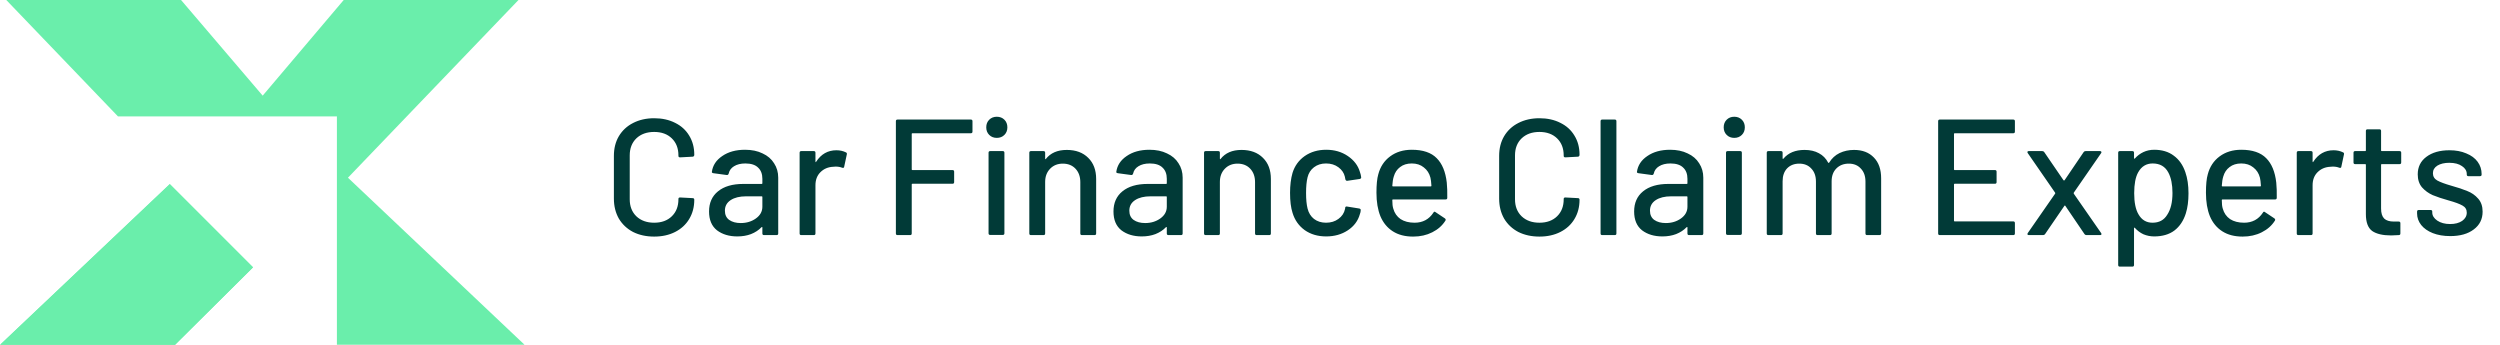 <svg width="232" height="32" viewBox="0 0 232 32" fill="none" xmlns="http://www.w3.org/2000/svg">
<path d="M60.706 21.955C59.971 21.955 59.318 21.812 58.746 21.526C58.184 21.23 57.745 20.816 57.428 20.285C57.122 19.744 56.969 19.126 56.969 18.432V14.465C56.969 13.77 57.122 13.163 57.428 12.642C57.745 12.111 58.184 11.702 58.746 11.416C59.318 11.12 59.971 10.972 60.706 10.972C61.442 10.972 62.09 11.115 62.652 11.401C63.213 11.677 63.647 12.07 63.954 12.581C64.27 13.091 64.429 13.684 64.429 14.357V14.373C64.429 14.424 64.413 14.465 64.383 14.495C64.352 14.526 64.316 14.541 64.275 14.541L63.111 14.603C63.009 14.603 62.958 14.557 62.958 14.465V14.419C62.958 13.765 62.754 13.239 62.345 12.841C61.937 12.443 61.391 12.244 60.706 12.244C60.022 12.244 59.471 12.443 59.052 12.841C58.644 13.239 58.439 13.765 58.439 14.419V18.493C58.439 19.147 58.644 19.673 59.052 20.071C59.471 20.469 60.022 20.668 60.706 20.668C61.391 20.668 61.937 20.469 62.345 20.071C62.754 19.673 62.958 19.147 62.958 18.493V18.463C62.958 18.371 63.009 18.325 63.111 18.325L64.275 18.386C64.377 18.386 64.429 18.437 64.429 18.539C64.429 19.213 64.27 19.811 63.954 20.331C63.647 20.842 63.213 21.24 62.652 21.526C62.09 21.812 61.442 21.955 60.706 21.955ZM69.14 13.898C69.763 13.898 70.304 14.01 70.763 14.235C71.233 14.449 71.591 14.756 71.836 15.154C72.091 15.542 72.219 15.986 72.219 16.487V21.664C72.219 21.766 72.168 21.817 72.065 21.817H70.901C70.799 21.817 70.748 21.766 70.748 21.664V21.113C70.748 21.061 70.722 21.051 70.671 21.082C70.406 21.358 70.079 21.572 69.691 21.725C69.313 21.868 68.889 21.94 68.42 21.94C67.664 21.94 67.036 21.751 66.536 21.373C66.046 20.985 65.8 20.403 65.8 19.627C65.8 18.83 66.076 18.207 66.628 17.758C67.189 17.299 67.97 17.069 68.971 17.069H70.687C70.728 17.069 70.748 17.048 70.748 17.007V16.594C70.748 16.145 70.615 15.797 70.35 15.552C70.094 15.297 69.701 15.169 69.17 15.169C68.741 15.169 68.389 15.256 68.113 15.43C67.848 15.593 67.684 15.818 67.623 16.104C67.593 16.206 67.531 16.252 67.439 16.241L66.199 16.073C66.097 16.053 66.051 16.012 66.061 15.95C66.142 15.348 66.464 14.858 67.026 14.48C67.588 14.092 68.292 13.898 69.14 13.898ZM68.741 20.699C69.283 20.699 69.752 20.556 70.151 20.27C70.549 19.984 70.748 19.622 70.748 19.183V18.279C70.748 18.238 70.728 18.218 70.687 18.218H69.247C68.644 18.218 68.165 18.335 67.807 18.57C67.45 18.805 67.271 19.131 67.271 19.55C67.271 19.928 67.404 20.214 67.669 20.408C67.945 20.602 68.302 20.699 68.741 20.699ZM77.62 13.944C77.946 13.944 78.242 14.01 78.508 14.143C78.579 14.174 78.605 14.235 78.585 14.327L78.339 15.476C78.329 15.568 78.268 15.598 78.156 15.568C77.982 15.496 77.778 15.46 77.543 15.46L77.329 15.476C76.849 15.496 76.45 15.665 76.134 15.981C75.827 16.288 75.674 16.691 75.674 17.191V21.664C75.674 21.766 75.623 21.817 75.521 21.817H74.357C74.255 21.817 74.204 21.766 74.204 21.664V14.174C74.204 14.072 74.255 14.021 74.357 14.021H75.521C75.623 14.021 75.674 14.072 75.674 14.174V14.986C75.674 15.016 75.679 15.037 75.689 15.047C75.71 15.047 75.725 15.037 75.735 15.016C76.195 14.301 76.823 13.944 77.62 13.944ZM90.246 12.213C90.246 12.315 90.195 12.366 90.092 12.366H84.67C84.629 12.366 84.609 12.387 84.609 12.428V15.721C84.609 15.762 84.629 15.782 84.67 15.782H88.392C88.494 15.782 88.545 15.833 88.545 15.935V16.9C88.545 17.002 88.494 17.053 88.392 17.053H84.67C84.629 17.053 84.609 17.074 84.609 17.115V21.664C84.609 21.766 84.558 21.817 84.456 21.817H83.291C83.189 21.817 83.138 21.766 83.138 21.664V11.248C83.138 11.146 83.189 11.095 83.291 11.095H90.092C90.195 11.095 90.246 11.146 90.246 11.248V12.213ZM92.504 12.795C92.218 12.795 91.983 12.703 91.799 12.519C91.615 12.336 91.524 12.101 91.524 11.815C91.524 11.529 91.615 11.294 91.799 11.11C91.983 10.926 92.218 10.834 92.504 10.834C92.79 10.834 93.025 10.926 93.209 11.11C93.392 11.294 93.484 11.529 93.484 11.815C93.484 12.101 93.392 12.336 93.209 12.519C93.025 12.703 92.79 12.795 92.504 12.795ZM91.891 21.802C91.789 21.802 91.738 21.751 91.738 21.649V14.174C91.738 14.072 91.789 14.021 91.891 14.021H93.055C93.157 14.021 93.209 14.072 93.209 14.174V21.649C93.209 21.751 93.157 21.802 93.055 21.802H91.891ZM98.997 13.913C99.834 13.913 100.498 14.158 100.988 14.649C101.478 15.129 101.723 15.782 101.723 16.609V21.664C101.723 21.766 101.672 21.817 101.57 21.817H100.406C100.304 21.817 100.253 21.766 100.253 21.664V16.9C100.253 16.39 100.105 15.976 99.809 15.659C99.512 15.343 99.119 15.185 98.629 15.185C98.149 15.185 97.756 15.343 97.45 15.659C97.143 15.976 96.99 16.384 96.99 16.885V21.664C96.99 21.766 96.939 21.817 96.837 21.817H95.673C95.571 21.817 95.52 21.766 95.52 21.664V14.174C95.52 14.072 95.571 14.021 95.673 14.021H96.837C96.939 14.021 96.99 14.072 96.99 14.174V14.725C96.99 14.745 96.995 14.761 97.005 14.771C97.026 14.781 97.041 14.776 97.051 14.756C97.49 14.194 98.139 13.913 98.997 13.913ZM106.671 13.898C107.294 13.898 107.835 14.01 108.294 14.235C108.764 14.449 109.122 14.756 109.367 15.154C109.622 15.542 109.75 15.986 109.75 16.487V21.664C109.75 21.766 109.698 21.817 109.596 21.817H108.432C108.33 21.817 108.279 21.766 108.279 21.664V21.113C108.279 21.061 108.254 21.051 108.202 21.082C107.937 21.358 107.61 21.572 107.222 21.725C106.844 21.868 106.421 21.94 105.951 21.94C105.195 21.94 104.567 21.751 104.067 21.373C103.577 20.985 103.331 20.403 103.331 19.627C103.331 18.83 103.607 18.207 104.159 17.758C104.72 17.299 105.501 17.069 106.502 17.069H108.218C108.259 17.069 108.279 17.048 108.279 17.007V16.594C108.279 16.145 108.146 15.797 107.881 15.552C107.626 15.297 107.232 15.169 106.701 15.169C106.272 15.169 105.92 15.256 105.644 15.43C105.379 15.593 105.216 15.818 105.154 16.104C105.124 16.206 105.062 16.252 104.97 16.241L103.73 16.073C103.628 16.053 103.582 16.012 103.592 15.95C103.674 15.348 103.995 14.858 104.557 14.48C105.119 14.092 105.823 13.898 106.671 13.898ZM106.272 20.699C106.814 20.699 107.283 20.556 107.682 20.27C108.08 19.984 108.279 19.622 108.279 19.183V18.279C108.279 18.238 108.259 18.218 108.218 18.218H106.778C106.175 18.218 105.695 18.335 105.338 18.57C104.981 18.805 104.802 19.131 104.802 19.55C104.802 19.928 104.935 20.214 105.2 20.408C105.476 20.602 105.833 20.699 106.272 20.699ZM115.212 13.913C116.049 13.913 116.713 14.158 117.203 14.649C117.693 15.129 117.938 15.782 117.938 16.609V21.664C117.938 21.766 117.887 21.817 117.785 21.817H116.621C116.519 21.817 116.468 21.766 116.468 21.664V16.9C116.468 16.39 116.32 15.976 116.024 15.659C115.728 15.343 115.334 15.185 114.844 15.185C114.364 15.185 113.971 15.343 113.665 15.659C113.358 15.976 113.205 16.384 113.205 16.885V21.664C113.205 21.766 113.154 21.817 113.052 21.817H111.888C111.786 21.817 111.735 21.766 111.735 21.664V14.174C111.735 14.072 111.786 14.021 111.888 14.021H113.052C113.154 14.021 113.205 14.072 113.205 14.174V14.725C113.205 14.745 113.21 14.761 113.221 14.771C113.241 14.781 113.256 14.776 113.266 14.756C113.706 14.194 114.354 13.913 115.212 13.913ZM123.072 21.94C122.296 21.94 121.632 21.746 121.08 21.358C120.529 20.959 120.151 20.423 119.947 19.749C119.794 19.279 119.717 18.662 119.717 17.896C119.717 17.191 119.794 16.573 119.947 16.042C120.151 15.389 120.529 14.868 121.08 14.48C121.642 14.092 122.306 13.898 123.072 13.898C123.838 13.898 124.507 14.092 125.078 14.48C125.65 14.868 126.023 15.358 126.197 15.95C126.258 16.114 126.299 16.282 126.319 16.456C126.319 16.538 126.273 16.589 126.181 16.609L125.032 16.778H125.002C124.93 16.778 124.879 16.732 124.849 16.64L124.803 16.395C124.721 16.047 124.522 15.757 124.205 15.522C123.889 15.287 123.506 15.169 123.056 15.169C122.617 15.169 122.245 15.287 121.938 15.522C121.632 15.757 121.433 16.068 121.341 16.456C121.249 16.824 121.203 17.309 121.203 17.911C121.203 18.503 121.249 18.983 121.341 19.351C121.443 19.759 121.642 20.081 121.938 20.316C122.245 20.551 122.617 20.668 123.056 20.668C123.506 20.668 123.889 20.551 124.205 20.316C124.532 20.081 124.736 19.775 124.818 19.397C124.828 19.387 124.828 19.377 124.818 19.366C124.818 19.346 124.823 19.331 124.833 19.32V19.259C124.864 19.177 124.92 19.147 125.002 19.167L126.151 19.351C126.232 19.371 126.273 19.412 126.273 19.474V19.535C126.273 19.627 126.248 19.739 126.197 19.872C126.023 20.495 125.65 20.995 125.078 21.373C124.507 21.751 123.838 21.94 123.072 21.94ZM134.261 16.946C134.301 17.365 134.317 17.835 134.307 18.355C134.307 18.457 134.256 18.509 134.153 18.509H129.267C129.226 18.509 129.206 18.529 129.206 18.57C129.206 18.917 129.236 19.183 129.298 19.366C129.41 19.775 129.635 20.096 129.972 20.331C130.319 20.556 130.753 20.668 131.274 20.668C132.029 20.668 132.611 20.357 133.02 19.734C133.071 19.632 133.137 19.616 133.219 19.688L134.092 20.27C134.164 20.331 134.179 20.398 134.138 20.469C133.852 20.929 133.444 21.291 132.913 21.557C132.392 21.822 131.8 21.955 131.136 21.955C130.39 21.955 129.762 21.792 129.252 21.465C128.741 21.138 128.358 20.673 128.103 20.071C127.858 19.468 127.735 18.738 127.735 17.881C127.735 17.135 127.792 16.568 127.904 16.18C128.088 15.476 128.455 14.919 129.007 14.511C129.558 14.102 130.227 13.898 131.013 13.898C132.045 13.898 132.816 14.158 133.326 14.679C133.837 15.19 134.148 15.945 134.261 16.946ZM131.013 15.169C130.574 15.169 130.212 15.282 129.926 15.506C129.64 15.721 129.446 16.012 129.344 16.379C129.272 16.604 129.226 16.89 129.206 17.237C129.206 17.278 129.226 17.299 129.267 17.299H132.775C132.816 17.299 132.836 17.278 132.836 17.237C132.816 16.9 132.785 16.65 132.744 16.487C132.642 16.088 132.438 15.772 132.132 15.537C131.835 15.292 131.463 15.169 131.013 15.169ZM142.859 21.955C142.124 21.955 141.47 21.812 140.898 21.526C140.337 21.23 139.897 20.816 139.581 20.285C139.275 19.744 139.121 19.126 139.121 18.432V14.465C139.121 13.77 139.275 13.163 139.581 12.642C139.897 12.111 140.337 11.702 140.898 11.416C141.47 11.12 142.124 10.972 142.859 10.972C143.594 10.972 144.243 11.115 144.804 11.401C145.366 11.677 145.8 12.07 146.106 12.581C146.423 13.091 146.581 13.684 146.581 14.357V14.373C146.581 14.424 146.566 14.465 146.535 14.495C146.504 14.526 146.469 14.541 146.428 14.541L145.264 14.603C145.162 14.603 145.111 14.557 145.111 14.465V14.419C145.111 13.765 144.906 13.239 144.498 12.841C144.089 12.443 143.543 12.244 142.859 12.244C142.175 12.244 141.623 12.443 141.205 12.841C140.796 13.239 140.592 13.765 140.592 14.419V18.493C140.592 19.147 140.796 19.673 141.205 20.071C141.623 20.469 142.175 20.668 142.859 20.668C143.543 20.668 144.089 20.469 144.498 20.071C144.906 19.673 145.111 19.147 145.111 18.493V18.463C145.111 18.371 145.162 18.325 145.264 18.325L146.428 18.386C146.53 18.386 146.581 18.437 146.581 18.539C146.581 19.213 146.423 19.811 146.106 20.331C145.8 20.842 145.366 21.24 144.804 21.526C144.243 21.812 143.594 21.955 142.859 21.955ZM148.686 21.817C148.584 21.817 148.533 21.766 148.533 21.664V11.248C148.533 11.146 148.584 11.095 148.686 11.095H149.85C149.952 11.095 150.003 11.146 150.003 11.248V21.664C150.003 21.766 149.952 21.817 149.85 21.817H148.686ZM154.987 13.898C155.61 13.898 156.151 14.01 156.611 14.235C157.08 14.449 157.438 14.756 157.683 15.154C157.938 15.542 158.066 15.986 158.066 16.487V21.664C158.066 21.766 158.015 21.817 157.913 21.817H156.748C156.646 21.817 156.595 21.766 156.595 21.664V21.113C156.595 21.061 156.57 21.051 156.519 21.082C156.253 21.358 155.926 21.572 155.538 21.725C155.16 21.868 154.737 21.94 154.267 21.94C153.511 21.94 152.883 21.751 152.383 21.373C151.893 20.985 151.648 20.403 151.648 19.627C151.648 18.83 151.923 18.207 152.475 17.758C153.036 17.299 153.818 17.069 154.818 17.069H156.534C156.575 17.069 156.595 17.048 156.595 17.007V16.594C156.595 16.145 156.462 15.797 156.197 15.552C155.942 15.297 155.549 15.169 155.018 15.169C154.589 15.169 154.236 15.256 153.961 15.43C153.695 15.593 153.532 15.818 153.47 16.104C153.44 16.206 153.379 16.252 153.287 16.241L152.046 16.073C151.944 16.053 151.898 16.012 151.908 15.95C151.99 15.348 152.311 14.858 152.873 14.48C153.435 14.092 154.139 13.898 154.987 13.898ZM154.589 20.699C155.13 20.699 155.6 20.556 155.998 20.27C156.396 19.984 156.595 19.622 156.595 19.183V18.279C156.595 18.238 156.575 18.218 156.534 18.218H155.094C154.492 18.218 154.012 18.335 153.654 18.57C153.297 18.805 153.118 19.131 153.118 19.55C153.118 19.928 153.251 20.214 153.516 20.408C153.792 20.602 154.15 20.699 154.589 20.699ZM160.939 12.795C160.653 12.795 160.419 12.703 160.235 12.519C160.051 12.336 159.959 12.101 159.959 11.815C159.959 11.529 160.051 11.294 160.235 11.11C160.419 10.926 160.653 10.834 160.939 10.834C161.225 10.834 161.46 10.926 161.644 11.11C161.828 11.294 161.92 11.529 161.92 11.815C161.92 12.101 161.828 12.336 161.644 12.519C161.46 12.703 161.225 12.795 160.939 12.795ZM160.327 21.802C160.224 21.802 160.173 21.751 160.173 21.649V14.174C160.173 14.072 160.224 14.021 160.327 14.021H161.491C161.593 14.021 161.644 14.072 161.644 14.174V21.649C161.644 21.751 161.593 21.802 161.491 21.802H160.327ZM172.058 13.913C172.834 13.913 173.447 14.148 173.896 14.618C174.345 15.077 174.57 15.721 174.57 16.548V21.664C174.57 21.766 174.519 21.817 174.417 21.817H173.268C173.166 21.817 173.115 21.766 173.115 21.664V16.854C173.115 16.344 172.972 15.94 172.686 15.644C172.41 15.338 172.038 15.185 171.568 15.185C171.098 15.185 170.715 15.333 170.419 15.629C170.123 15.925 169.975 16.323 169.975 16.824V21.664C169.975 21.766 169.924 21.817 169.822 21.817H168.673C168.571 21.817 168.52 21.766 168.52 21.664V16.854C168.52 16.344 168.377 15.94 168.091 15.644C167.815 15.338 167.442 15.185 166.973 15.185C166.503 15.185 166.125 15.333 165.839 15.629C165.563 15.925 165.426 16.323 165.426 16.824V21.664C165.426 21.766 165.375 21.817 165.272 21.817H164.108C164.006 21.817 163.955 21.766 163.955 21.664V14.174C163.955 14.072 164.006 14.021 164.108 14.021H165.272C165.375 14.021 165.426 14.072 165.426 14.174V14.694C165.426 14.715 165.431 14.73 165.441 14.74C165.461 14.751 165.482 14.745 165.502 14.725C165.951 14.184 166.605 13.913 167.463 13.913C167.984 13.913 168.428 14.015 168.795 14.22C169.163 14.414 169.449 14.705 169.653 15.093C169.684 15.134 169.714 15.134 169.745 15.093C169.99 14.694 170.312 14.398 170.71 14.204C171.119 14.01 171.568 13.913 172.058 13.913ZM186.983 12.213C186.983 12.315 186.932 12.366 186.83 12.366H181.392C181.351 12.366 181.331 12.387 181.331 12.428V15.721C181.331 15.762 181.351 15.782 181.392 15.782H185.13C185.232 15.782 185.283 15.833 185.283 15.935V16.9C185.283 17.002 185.232 17.053 185.13 17.053H181.392C181.351 17.053 181.331 17.074 181.331 17.115V20.485C181.331 20.525 181.351 20.546 181.392 20.546H186.83C186.932 20.546 186.983 20.597 186.983 20.699V21.664C186.983 21.766 186.932 21.817 186.83 21.817H180.014C179.911 21.817 179.86 21.766 179.86 21.664V11.248C179.86 11.146 179.911 11.095 180.014 11.095H186.83C186.932 11.095 186.983 11.146 186.983 11.248V12.213ZM188.28 21.817C188.218 21.817 188.178 21.802 188.157 21.771C188.137 21.73 188.142 21.684 188.173 21.633L190.715 17.972C190.736 17.942 190.736 17.911 190.715 17.881L188.173 14.204L188.142 14.128C188.142 14.056 188.188 14.021 188.28 14.021H189.52C189.602 14.021 189.663 14.051 189.704 14.112L191.496 16.732C191.507 16.742 191.522 16.747 191.542 16.747C191.563 16.747 191.578 16.742 191.588 16.732L193.365 14.112C193.406 14.051 193.467 14.021 193.549 14.021H194.882C194.943 14.021 194.984 14.041 195.004 14.082C195.025 14.112 195.019 14.153 194.989 14.204L192.446 17.881C192.436 17.911 192.436 17.942 192.446 17.972L194.989 21.633L195.019 21.71C195.019 21.781 194.974 21.817 194.882 21.817H193.626C193.544 21.817 193.483 21.787 193.442 21.725L191.665 19.106C191.655 19.085 191.639 19.075 191.619 19.075C191.599 19.075 191.583 19.085 191.573 19.106L189.781 21.725C189.74 21.787 189.679 21.817 189.597 21.817H188.28ZM202.801 15.981C202.995 16.533 203.092 17.186 203.092 17.942C203.092 18.657 203.01 19.274 202.847 19.795C202.633 20.479 202.28 21.01 201.79 21.388C201.3 21.756 200.672 21.94 199.906 21.94C199.559 21.94 199.227 21.873 198.91 21.741C198.604 21.598 198.339 21.398 198.114 21.143C198.094 21.123 198.073 21.118 198.053 21.128C198.042 21.138 198.037 21.153 198.037 21.174V24.59C198.037 24.692 197.986 24.743 197.884 24.743H196.72C196.618 24.743 196.567 24.692 196.567 24.59V14.174C196.567 14.072 196.618 14.021 196.72 14.021H197.884C197.986 14.021 198.037 14.072 198.037 14.174V14.679C198.037 14.7 198.042 14.715 198.053 14.725C198.073 14.735 198.094 14.73 198.114 14.71C198.339 14.454 198.604 14.255 198.91 14.112C199.217 13.969 199.549 13.898 199.906 13.898C200.641 13.898 201.249 14.082 201.729 14.449C202.219 14.807 202.576 15.317 202.801 15.981ZM201.116 19.933C201.443 19.443 201.606 18.769 201.606 17.911C201.606 17.125 201.479 16.492 201.223 16.012C200.927 15.45 200.442 15.169 199.768 15.169C199.176 15.169 198.727 15.445 198.42 15.996C198.175 16.436 198.053 17.079 198.053 17.927C198.053 18.784 198.185 19.438 198.451 19.887C198.747 20.408 199.181 20.668 199.753 20.668C200.366 20.668 200.82 20.423 201.116 19.933ZM211.237 16.946C211.278 17.365 211.294 17.835 211.283 18.355C211.283 18.457 211.232 18.509 211.13 18.509H206.244C206.203 18.509 206.183 18.529 206.183 18.57C206.183 18.917 206.213 19.183 206.275 19.366C206.387 19.775 206.612 20.096 206.948 20.331C207.296 20.556 207.73 20.668 208.25 20.668C209.006 20.668 209.588 20.357 209.997 19.734C210.048 19.632 210.114 19.616 210.196 19.688L211.069 20.27C211.14 20.331 211.156 20.398 211.115 20.469C210.829 20.929 210.42 21.291 209.889 21.557C209.369 21.822 208.776 21.955 208.113 21.955C207.367 21.955 206.739 21.792 206.229 21.465C205.718 21.138 205.335 20.673 205.08 20.071C204.835 19.468 204.712 18.738 204.712 17.881C204.712 17.135 204.768 16.568 204.881 16.18C205.064 15.476 205.432 14.919 205.983 14.511C206.535 14.102 207.204 13.898 207.99 13.898C209.021 13.898 209.792 14.158 210.303 14.679C210.814 15.19 211.125 15.945 211.237 16.946ZM207.99 15.169C207.551 15.169 207.188 15.282 206.903 15.506C206.617 15.721 206.423 16.012 206.32 16.379C206.249 16.604 206.203 16.89 206.183 17.237C206.183 17.278 206.203 17.299 206.244 17.299H209.752C209.792 17.299 209.813 17.278 209.813 17.237C209.792 16.9 209.762 16.65 209.721 16.487C209.619 16.088 209.415 15.772 209.108 15.537C208.812 15.292 208.439 15.169 207.99 15.169ZM216.555 13.944C216.881 13.944 217.178 14.01 217.443 14.143C217.515 14.174 217.54 14.235 217.52 14.327L217.275 15.476C217.264 15.568 217.203 15.598 217.091 15.568C216.917 15.496 216.713 15.46 216.478 15.46L216.264 15.476C215.784 15.496 215.385 15.665 215.069 15.981C214.762 16.288 214.609 16.691 214.609 17.191V21.664C214.609 21.766 214.558 21.817 214.456 21.817H213.292C213.19 21.817 213.139 21.766 213.139 21.664V14.174C213.139 14.072 213.19 14.021 213.292 14.021H214.456C214.558 14.021 214.609 14.072 214.609 14.174V14.986C214.609 15.016 214.614 15.037 214.625 15.047C214.645 15.047 214.66 15.037 214.671 15.016C215.13 14.301 215.758 13.944 216.555 13.944ZM222.832 15.077C222.832 15.18 222.781 15.231 222.679 15.231H221.025C220.984 15.231 220.964 15.251 220.964 15.292V19.351C220.964 19.78 221.061 20.091 221.255 20.285C221.449 20.469 221.75 20.561 222.158 20.561H222.603C222.705 20.561 222.756 20.612 222.756 20.714V21.664C222.756 21.766 222.705 21.817 222.603 21.817C222.276 21.838 222.041 21.848 221.898 21.848C221.122 21.848 220.535 21.71 220.136 21.434C219.748 21.148 219.554 20.628 219.554 19.872V15.292C219.554 15.251 219.534 15.231 219.493 15.231H218.559C218.457 15.231 218.406 15.18 218.406 15.077V14.174C218.406 14.072 218.457 14.021 218.559 14.021H219.493C219.534 14.021 219.554 14 219.554 13.959V12.152C219.554 12.05 219.605 11.999 219.708 11.999H220.81C220.913 11.999 220.964 12.05 220.964 12.152V13.959C220.964 14 220.984 14.021 221.025 14.021H222.679C222.781 14.021 222.832 14.072 222.832 14.174V15.077ZM227.384 21.909C226.771 21.909 226.23 21.817 225.76 21.633C225.301 21.45 224.943 21.199 224.688 20.883C224.433 20.556 224.305 20.199 224.305 19.811V19.642C224.305 19.54 224.356 19.489 224.458 19.489H225.561C225.663 19.489 225.714 19.54 225.714 19.642V19.719C225.714 20.005 225.867 20.255 226.174 20.469C226.49 20.684 226.889 20.791 227.368 20.791C227.828 20.791 228.201 20.694 228.487 20.5C228.773 20.296 228.916 20.04 228.916 19.734C228.916 19.438 228.783 19.218 228.517 19.075C228.252 18.922 227.823 18.764 227.231 18.6C226.649 18.437 226.158 18.274 225.76 18.11C225.372 17.937 225.04 17.697 224.765 17.39C224.499 17.074 224.366 16.67 224.366 16.18C224.366 15.496 224.632 14.955 225.163 14.557C225.704 14.148 226.419 13.944 227.307 13.944C227.899 13.944 228.42 14.041 228.87 14.235C229.329 14.419 229.681 14.679 229.927 15.016C230.172 15.353 230.294 15.731 230.294 16.15V16.196C230.294 16.298 230.243 16.349 230.141 16.349H229.069C228.967 16.349 228.916 16.298 228.916 16.196V16.15C228.916 15.854 228.767 15.608 228.471 15.414C228.185 15.21 227.792 15.108 227.292 15.108C226.843 15.108 226.475 15.195 226.189 15.368C225.913 15.542 225.775 15.777 225.775 16.073C225.775 16.369 225.908 16.594 226.174 16.747C226.449 16.9 226.889 17.064 227.491 17.237C228.083 17.401 228.573 17.564 228.962 17.727C229.36 17.881 229.697 18.115 229.972 18.432C230.248 18.738 230.386 19.142 230.386 19.642C230.386 20.336 230.11 20.888 229.559 21.296C229.018 21.705 228.293 21.909 227.384 21.909Z" fill="#013A37"/>
<path d="M23.467 24.823L16.239 31.992H0.021L15.754 17.11L23.467 24.823ZM24.377 8.877L31.896 0H48.115L32.29 16.492L48.677 31.992H31.268L31.265 31.988V10.802H10.948L0.583 0H16.801L24.377 8.877Z" fill="#6AEEAB"/>
<path d="M16.247 32H0L15.757 17.072L23.485 24.8L16.247 32Z" fill="#6AEEAB"/>
</svg>
